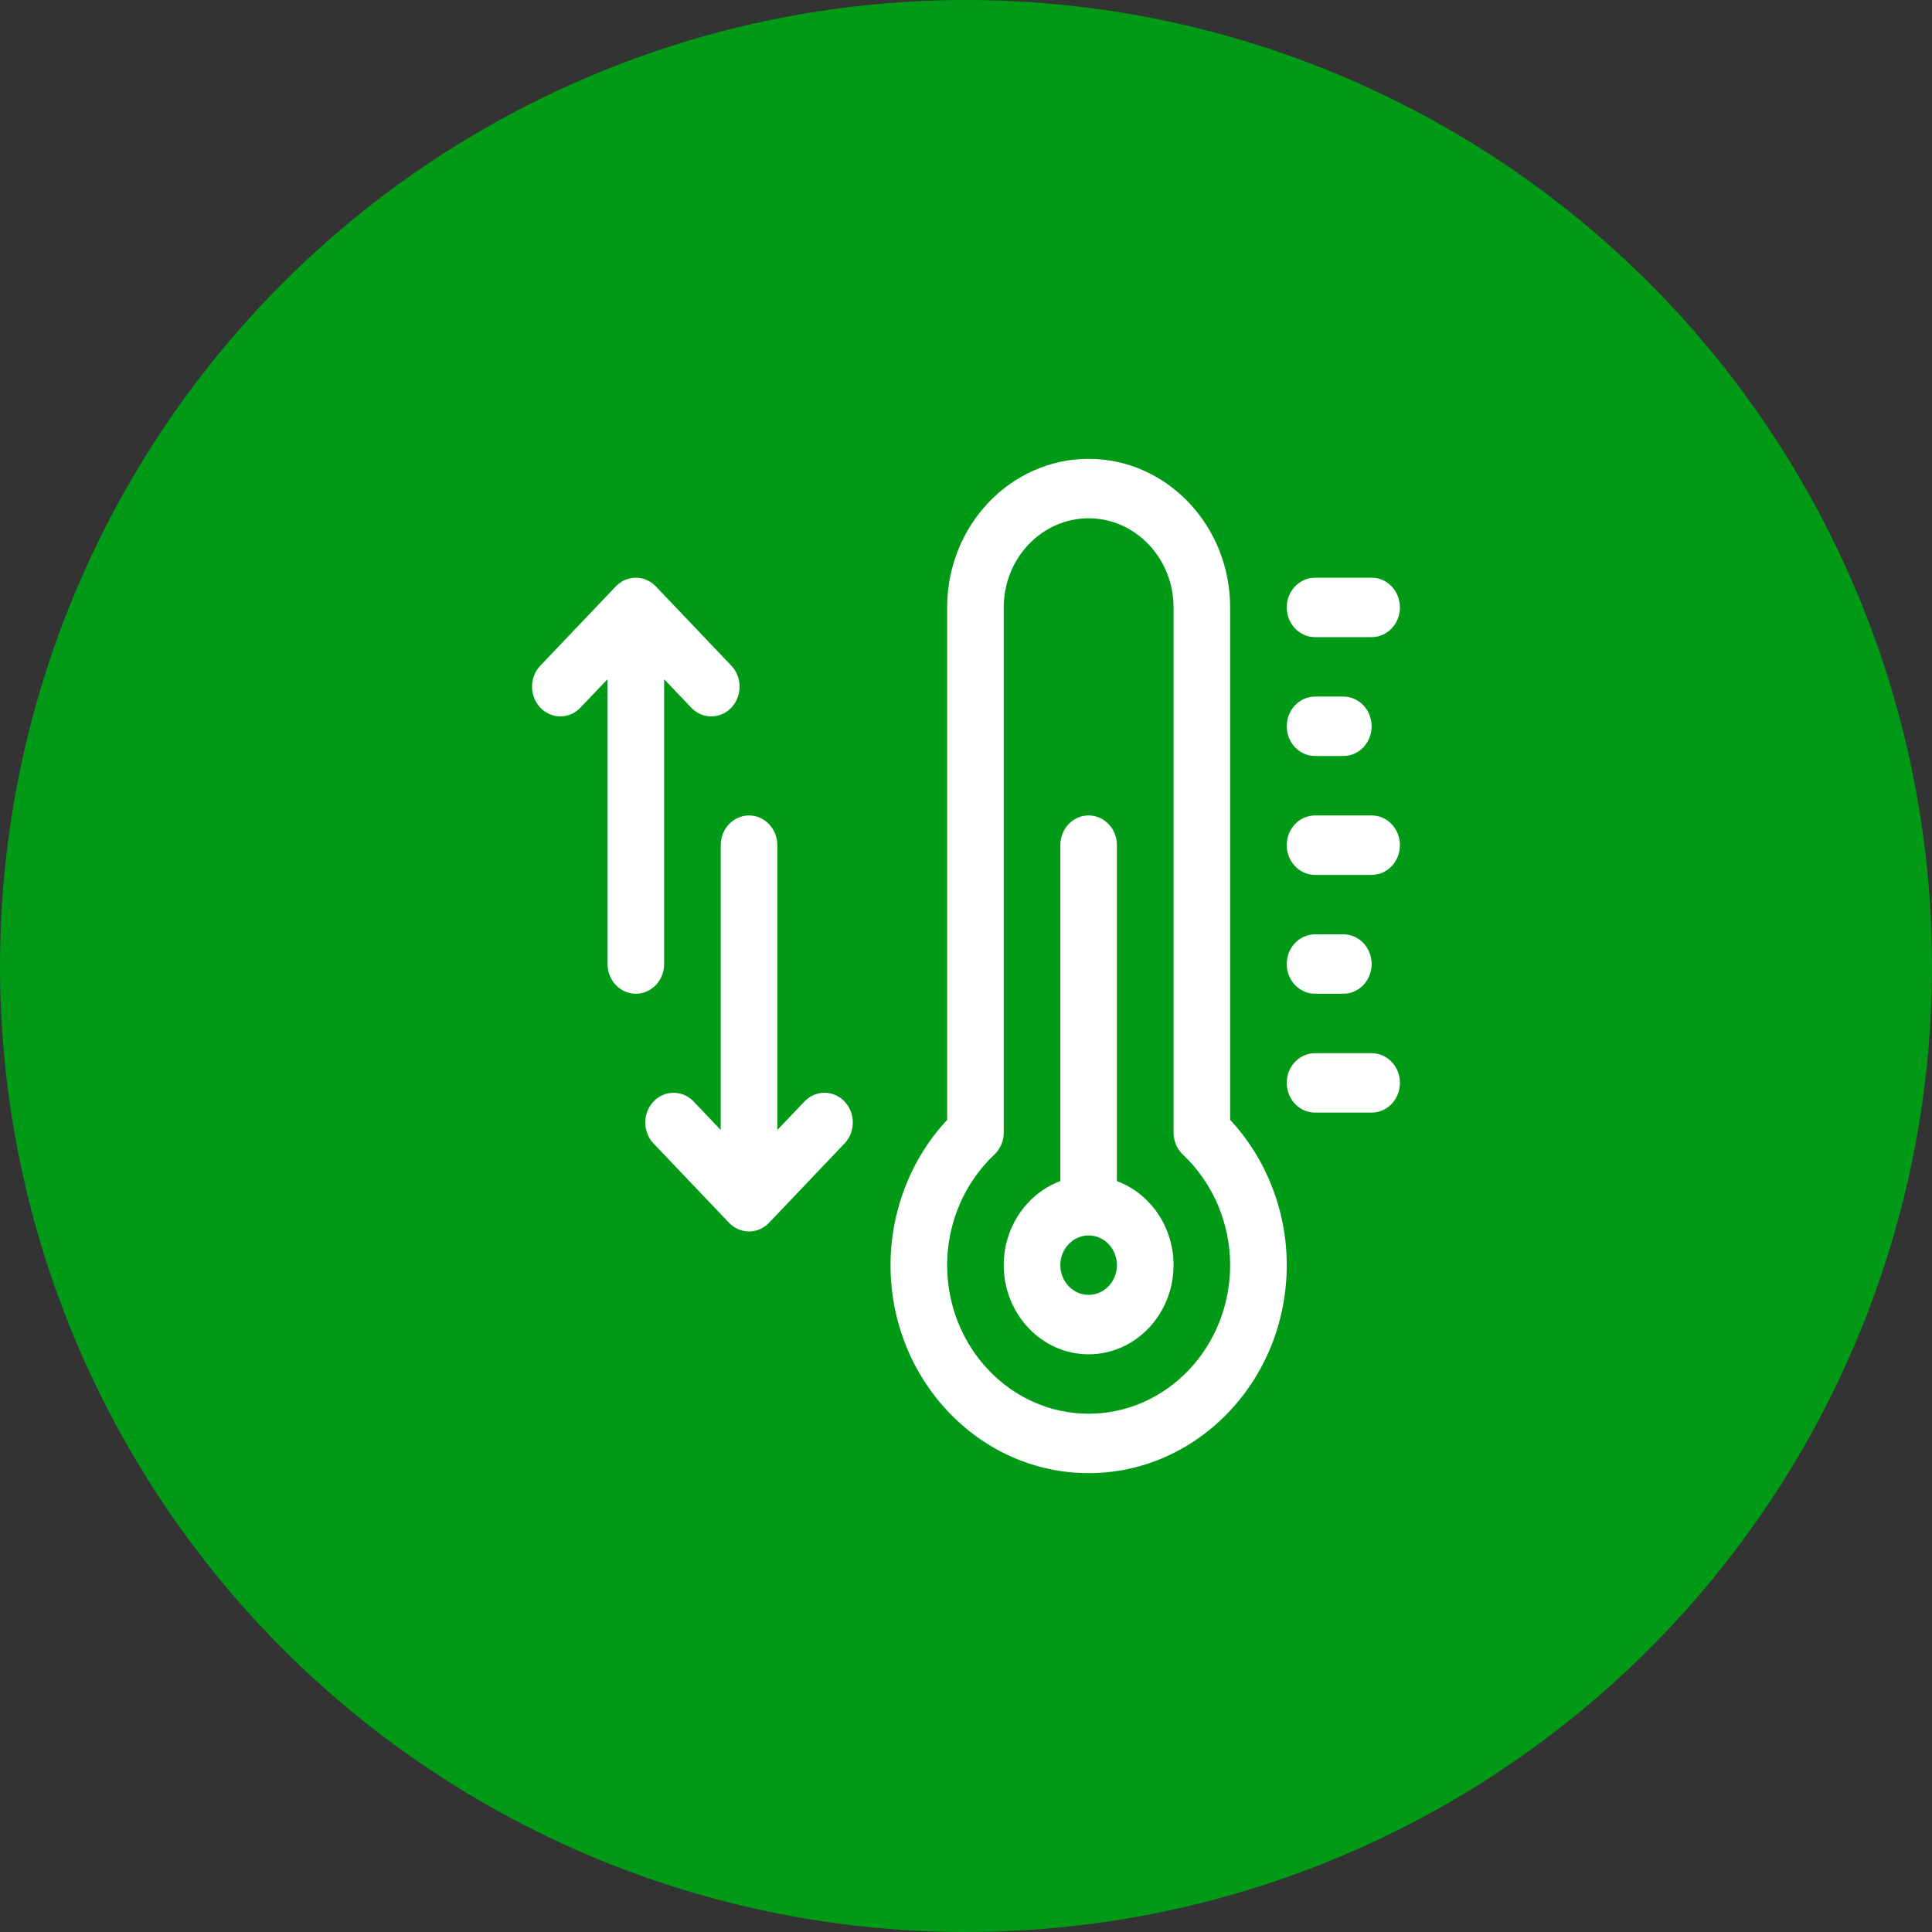 <svg xmlns="http://www.w3.org/2000/svg" fill="none" viewBox="0 0 50 50" height="50" width="50">
<rect x="0" y="0" width="50" height="50" fill="#333333" stroke="none"/>
<circle fill="#009A17" r="25" cy="25" cx="25"></circle>
<g clip-path="url(#clip0_4917_7874)">
<path fill="white" d="M31.836 15.72C31.836 13.6 30.193 11.875 28.174 11.875C26.154 11.875 24.512 13.6 24.512 15.72V28.982C23.577 29.985 23.047 31.337 23.047 32.742C23.047 35.71 25.347 38.125 28.174 38.125C31.001 38.125 33.301 35.71 33.301 32.742C33.301 31.337 32.771 29.985 31.836 28.982V15.72ZM28.174 36.587C26.154 36.587 24.512 34.862 24.512 32.742C24.512 31.655 24.957 30.613 25.733 29.882C25.888 29.736 25.977 29.528 25.977 29.309V15.72C25.977 14.448 26.962 13.413 28.174 13.413C29.385 13.413 30.371 14.448 30.371 15.72V29.309C30.371 29.528 30.46 29.736 30.614 29.882C31.391 30.613 31.836 31.655 31.836 32.742C31.836 34.862 30.193 36.587 28.174 36.587Z"></path>
<path fill="white" d="M28.906 30.567V21.873C28.906 21.448 28.578 21.104 28.174 21.104C27.769 21.104 27.441 21.448 27.441 21.873V30.567C26.589 30.884 25.977 31.739 25.977 32.742C25.977 34.014 26.962 35.049 28.174 35.049C29.385 35.049 30.371 34.014 30.371 32.742C30.371 31.739 29.759 30.884 28.906 30.567ZM28.174 33.511C27.77 33.511 27.441 33.166 27.441 32.742C27.441 32.318 27.77 31.973 28.174 31.973C28.578 31.973 28.906 32.318 28.906 32.742C28.906 33.166 28.578 33.511 28.174 33.511Z"></path>
<path fill="white" d="M34.033 16.489H35.498C35.903 16.489 36.23 16.145 36.23 15.72C36.23 15.296 35.903 14.951 35.498 14.951H34.033C33.629 14.951 33.301 15.296 33.301 15.72C33.301 16.145 33.629 16.489 34.033 16.489Z"></path>
<path fill="white" d="M34.033 19.565H34.766C35.17 19.565 35.498 19.221 35.498 18.796C35.498 18.372 35.17 18.027 34.766 18.027H34.033C33.629 18.027 33.301 18.372 33.301 18.796C33.301 19.221 33.629 19.565 34.033 19.565Z"></path>
<path fill="white" d="M35.498 21.104H34.033C33.629 21.104 33.301 21.448 33.301 21.873C33.301 22.297 33.629 22.642 34.033 22.642H35.498C35.903 22.642 36.23 22.297 36.23 21.873C36.23 21.448 35.903 21.104 35.498 21.104Z"></path>
<path fill="white" d="M34.033 25.718H34.766C35.17 25.718 35.498 25.373 35.498 24.949C35.498 24.524 35.17 24.18 34.766 24.18H34.033C33.629 24.18 33.301 24.524 33.301 24.949C33.301 25.373 33.629 25.718 34.033 25.718Z"></path>
<path fill="white" d="M35.498 27.256H34.033C33.629 27.256 33.301 27.6 33.301 28.025C33.301 28.45 33.629 28.794 34.033 28.794H35.498C35.903 28.794 36.23 28.45 36.23 28.025C36.23 27.6 35.903 27.256 35.498 27.256Z"></path>
<path fill="white" d="M17.188 24.949V17.577L17.89 18.315C18.033 18.465 18.221 18.54 18.408 18.54C18.596 18.54 18.783 18.465 18.926 18.315C19.212 18.014 19.212 17.527 18.926 17.227L16.973 15.176C16.687 14.876 16.223 14.876 15.937 15.176L13.984 17.227C13.698 17.527 13.698 18.014 13.984 18.315C14.27 18.615 14.734 18.615 15.02 18.315L15.723 17.577V24.949C15.723 25.373 16.051 25.718 16.455 25.718C16.86 25.718 17.188 25.373 17.188 24.949Z"></path>
<path fill="white" d="M20.82 28.506L20.117 29.244V21.873C20.117 21.448 19.789 21.104 19.385 21.104C18.98 21.104 18.652 21.448 18.652 21.873V29.244L17.95 28.506C17.664 28.206 17.2 28.206 16.914 28.506C16.628 28.807 16.628 29.294 16.914 29.594L18.867 31.645C19.01 31.795 19.197 31.87 19.385 31.87C19.572 31.87 19.76 31.795 19.903 31.645L21.856 29.594C22.142 29.294 22.142 28.807 21.856 28.506C21.57 28.206 21.106 28.206 20.82 28.506Z"></path>
</g>
<defs>
<clipPath id="clip0_4917_7874">
<rect transform="translate(12.5 11.875)" fill="white" height="26.25" width="25"></rect>
</clipPath>
</defs>
</svg>
